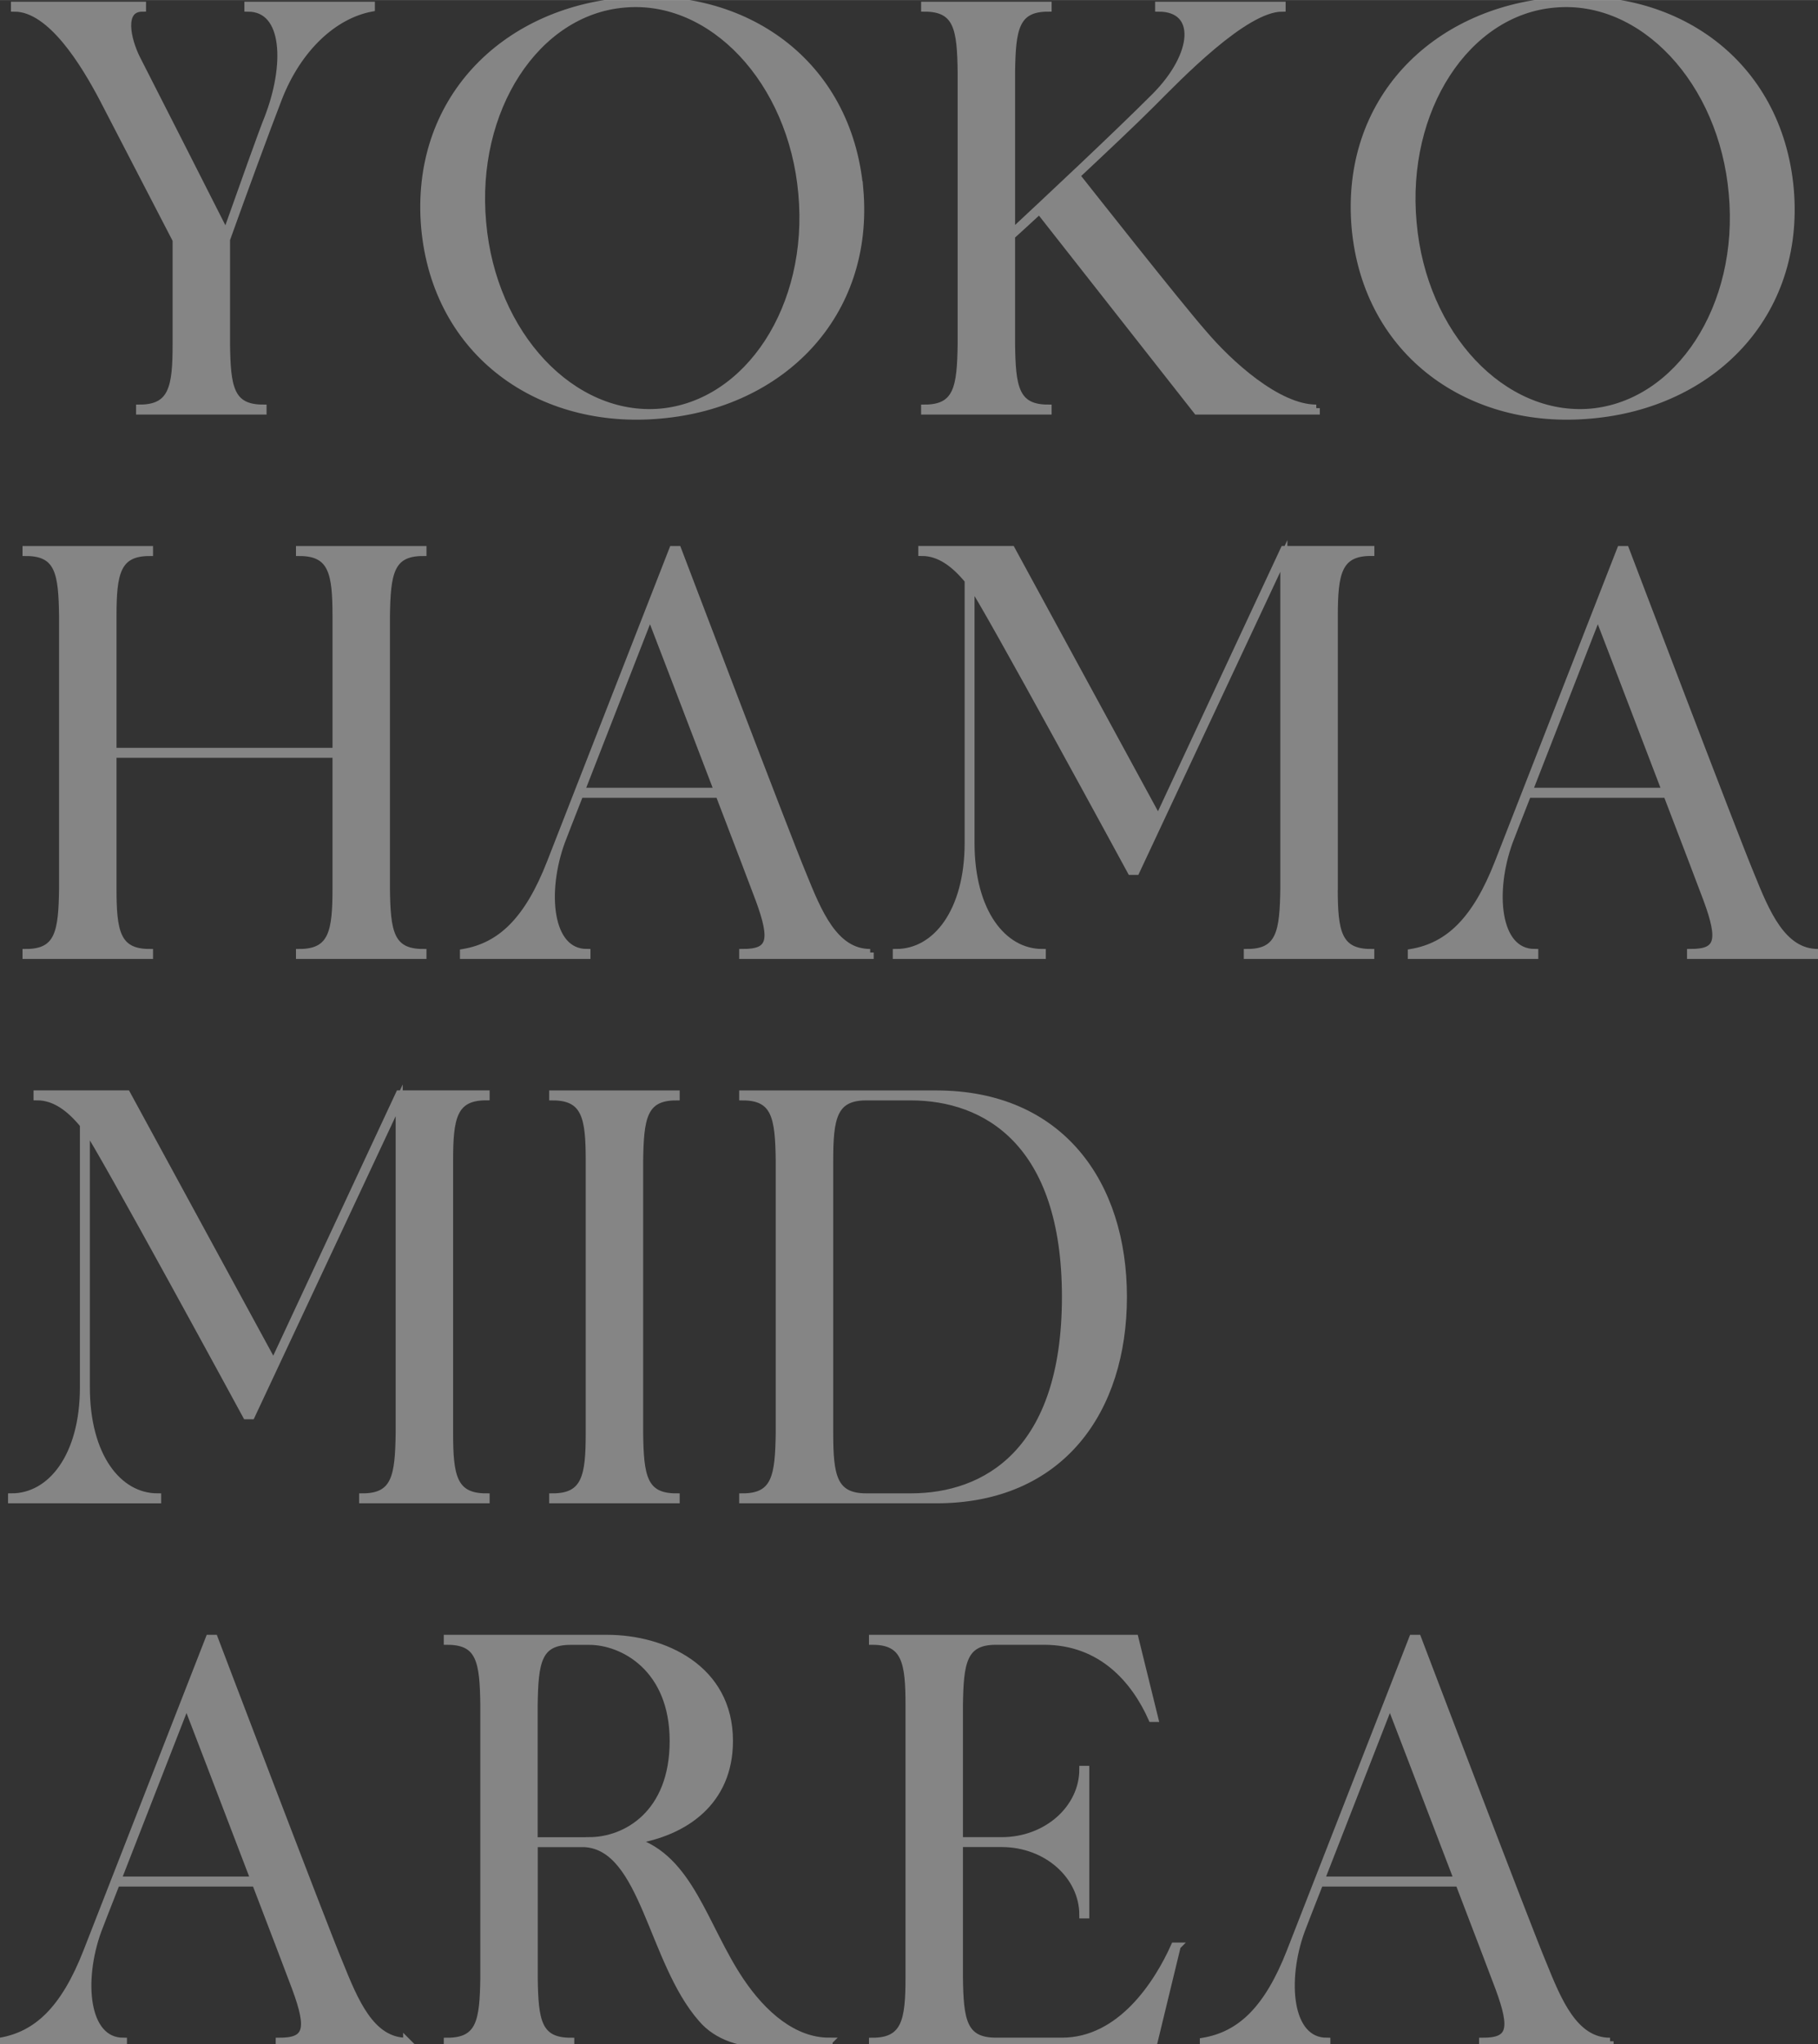 <?xml version="1.0" encoding="UTF-8"?><svg id="_イヤー_2" xmlns="http://www.w3.org/2000/svg" width="90.77mm" height="102mm" viewBox="0 0 257.31 289.13"><rect x="0" y="0" width="257.31" height="289.13" fill="#333333" stroke="none"/><defs><style>.cls-1{fill:#fff;}.cls-2{fill:none;stroke:#fff;stroke-miterlimit:10;}.cls-3{opacity:.4;}</style></defs><g id="design"><g class="cls-3"><g><path class="cls-1" d="M52.56,.73v.41c-5.25,.98-10.33,5.58-13.12,12.71-1.72,4.43-5,13.37-7.38,20.01v14.84c.08,5.99,.49,9.02,5.17,9.02v.41H19.76v-.41c4.67,0,5.17-3.03,5.17-9.02v-14.76c-3.28-6.31-8.36-16.15-10.33-19.93C11.97,9.01,7.22,1.14,2.05,1.14v-.41H20.17v.41c-3.2,0-2.13,4.51-.82,7.13,1.72,3.36,11.48,22.55,12.63,24.85,2.38-6.72,5.25-14.76,5.9-16.32,2.95-7.54,2.71-15.66-2.79-15.66v-.41h17.47Z"/><path class="cls-1" d="M121.69,26.72c1.56,17.88-11.15,30.5-28.21,31.98-16.97,1.56-31.73-8.61-33.37-26.49C58.55,14.26,71.26,1.63,88.31,.16c16.97-1.56,31.73,8.61,33.37,26.57Zm-8.2,.66c-1.39-15.91-12.71-27.96-25.17-26.81-12.46,1.07-21.48,14.92-20.01,30.91,1.39,15.91,12.71,27.88,25.17,26.81,12.46-1.15,21.48-14.92,20.01-30.91Z"/><path class="cls-1" d="M186.3,57.72v.41h-16.89l-22.3-28.37c-1.48,1.39-2.87,2.62-3.94,3.61v15.33c.08,5.99,.49,9.02,5.17,9.02v.41h-17.47v-.41c4.67,0,5.08-3.03,5.17-9.02V10.16c-.08-5.99-.49-9.02-5.17-9.02v-.41h17.47v.41c-4.67,0-5.08,3.03-5.17,9.02v22.8c4.76-4.43,14.76-13.78,20.25-19.27,5.99-5.99,6.4-12.55,.57-12.55v-.41h17.47v.41c-5.33,0-14.68,9.76-18.45,13.53-2.79,2.79-6.81,6.56-10.66,10.17,.98,1.23,14.35,18.2,17.96,22.3,3.61,4.26,10.5,10.58,15.99,10.58Z"/><path class="cls-1" d="M253.38,26.72c1.56,17.88-11.15,30.5-28.21,31.98-16.97,1.56-31.73-8.61-33.37-26.49-1.56-17.96,11.15-30.59,28.21-32.06,16.97-1.56,31.73,8.61,33.37,26.57Zm-8.2,.66c-1.39-15.91-12.71-27.96-25.17-26.81-12.46,1.07-21.48,14.92-20.01,30.91,1.39,15.91,12.71,27.88,25.17,26.81,12.46-1.15,21.48-14.92,20.01-30.91Z"/><path class="cls-1" d="M54.69,125.7c.08,5.99,.49,9.02,5.17,9.02v.41h-17.47v-.41c4.67,0,5.17-3.03,5.17-9.02v-19.02H15.99v19.02c0,5.99,.49,9.02,5.17,9.02v.41H3.69v-.41c4.67,0,5.08-3.03,5.17-9.02v-38.54c-.08-5.99-.49-9.02-5.17-9.02v-.41H21.16v.41c-4.67,0-5.17,3.03-5.17,9.02v19.11h31.57v-19.11c0-5.99-.49-9.02-5.17-9.02v-.41h17.47v.41c-4.67,0-5.08,3.03-5.17,9.02v38.54Z"/><path class="cls-1" d="M123.16,134.72v.41h-18.04v-.41c3.94,0,4.51-1.56,2.3-7.54-.82-2.21-3.12-8.2-5.66-14.84h-19.68c-1.39,3.53-2.38,6.07-2.62,6.72-2.54,6.97-1.89,15.66,3.61,15.66v.41h-17.47v-.41c5.25-.9,9.1-4.51,12.3-12.71,2.79-7.13,17.3-44.28,17.3-44.28h.74s15.5,40.75,17.71,46c2.13,5.25,4.43,10.99,9.51,10.99Zm-21.57-22.8c-4.35-11.4-9.43-24.6-9.59-25.01-2.95,7.54-7.05,18.04-9.76,25.01h19.35Z"/><path class="cls-1" d="M188.84,125.7c0,5.99,.49,9.02,5.17,9.02v.41h-17.47v-.41c4.67,0,5.08-3.03,5.17-9.02v-47.07l-20.91,44.61h-.74s-20.75-38.21-22.63-40.67v36.65c0,9.76,4.51,15.5,10.09,15.5v.41h-20.66v-.41c5.58,0,10.17-5.74,10.17-15.5v-37.15c-1.89-2.3-4.02-3.94-6.56-3.94v-.41h12.71l20.75,38.13,17.79-38.13h12.3v.41c-4.67,0-5.17,3.03-5.17,9.02v38.54Z"/><path class="cls-1" d="M257.31,134.72v.41h-18.04v-.41c3.94,0,4.51-1.56,2.3-7.54-.82-2.21-3.12-8.2-5.66-14.84h-19.68c-1.39,3.53-2.38,6.07-2.62,6.72-2.54,6.97-1.89,15.66,3.61,15.66v.41h-17.47v-.41c5.25-.9,9.1-4.51,12.3-12.71,2.79-7.13,17.3-44.28,17.3-44.28h.74s15.5,40.75,17.71,46c2.13,5.25,4.43,10.99,9.51,10.99Zm-21.57-22.8c-4.35-11.4-9.43-24.6-9.59-25.01-2.95,7.54-7.05,18.04-9.76,25.01h19.35Z"/><path class="cls-1" d="M63.63,202.7c0,5.99,.49,9.02,5.17,9.02v.41h-17.47v-.41c4.67,0,5.08-3.03,5.17-9.02v-47.07l-20.91,44.61h-.74s-20.75-38.21-22.63-40.67v36.65c0,9.76,4.51,15.5,10.09,15.5v.41H1.64v-.41c5.58,0,10.17-5.74,10.17-15.5v-37.15c-1.89-2.3-4.02-3.94-6.56-3.94v-.41h12.71l20.75,38.13,17.79-38.13h12.3v.41c-4.67,0-5.17,3.03-5.17,9.02v38.54Z"/><path class="cls-1" d="M90.53,202.7c.08,5.99,.49,9.02,5.17,9.02v.41h-17.47v-.41c4.67,0,5.17-3.03,5.17-9.02v-38.54c0-5.99-.49-9.02-5.17-9.02v-.41h17.47v.41c-4.67,0-5.08,3.03-5.17,9.02v38.54Z"/><path class="cls-1" d="M159,183.43c0,15.99-8.77,28.7-26.49,28.7h-27.39v-.41c4.67,0,5.08-3.03,5.17-9.02v-38.54c-.08-5.99-.49-9.02-5.17-9.02v-.41h27.39c17.63,0,26.49,12.71,26.49,28.7Zm-8.2,0c0-21.89-11.32-28.29-21.89-28.29h-6.31c-4.67,0-5.17,3.03-5.17,9.02v38.54c0,5.99,.49,9.02,5.17,9.02h6.31c10.58,0,21.89-6.31,21.89-28.29Z"/><path class="cls-1" d="M57.56,288.72v.41h-18.04v-.41c3.94,0,4.51-1.56,2.3-7.54-.82-2.21-3.12-8.2-5.66-14.84H16.48c-1.39,3.53-2.38,6.07-2.62,6.72-2.54,6.97-1.89,15.66,3.61,15.66v.41H0v-.41c5.25-.9,9.1-4.51,12.3-12.71,2.79-7.13,17.3-44.28,17.3-44.28h.74s15.5,40.75,17.71,46c2.13,5.25,4.43,10.99,9.51,10.99Zm-21.57-22.8c-4.35-11.4-9.43-24.6-9.59-25.01-2.95,7.54-7.05,18.04-9.76,25.01h19.35Z"/><path class="cls-1" d="M117.34,288.72v.41h-8.77c-3.53,0-7.05-.98-9.27-3.61-7.13-8.12-8.12-24.27-16.56-24.76h-7.13v19.02c.08,5.99,.49,8.94,5.17,8.94v.41h-17.47v-.41c4.67,0,5.08-2.95,5.17-8.94v-38.62c-.08-6.07-.49-9.02-5.17-9.02v-.41h22.63c7.95,0,17.3,4.18,17.3,14.51,0,8.61-6.31,12.96-13.61,14.1,8.04,2.46,10,12.14,15.17,19.84,3.2,4.76,7.54,8.53,12.55,8.53Zm-33.95-28.37c5.17,0,11.89-3.77,11.89-14.1s-7.13-14.1-11.89-14.1h-2.62c-4.67,0-5.08,2.95-5.17,9.02v19.19h7.79Z"/><path class="cls-1" d="M166.62,275.27l-3.36,13.86h-39.77v-.41c4.67,0,5.17-3.03,5.17-9.02v-38.54c0-5.99-.49-9.02-5.17-9.02v-.41h37.15l2.79,11.32h-.41c-2.38-5.33-7.05-10.91-15.25-10.91h-6.81c-4.67,0-5.08,3.03-5.17,9.02v19.19h5.99c6.4,0,11.48-4.59,11.48-10.09h.41v20.58h-.41c0-5.49-5.08-10.09-11.48-10.09h-5.99v18.94c.08,5.99,.49,9.02,5.17,9.02h9.35c8.28,0,13.53-8.12,15.91-13.45h.41Z"/><path class="cls-1" d="M227.88,288.72v.41h-18.04v-.41c3.94,0,4.51-1.56,2.3-7.54-.82-2.21-3.12-8.2-5.66-14.84h-19.68c-1.39,3.53-2.38,6.07-2.62,6.72-2.54,6.97-1.89,15.66,3.61,15.66v.41h-17.47v-.41c5.25-.9,9.1-4.51,12.3-12.71,2.79-7.13,17.3-44.28,17.3-44.28h.74s15.5,40.75,17.71,46c2.13,5.25,4.43,10.99,9.51,10.99Zm-21.57-22.8c-4.35-11.4-9.43-24.6-9.59-25.01-2.95,7.54-7.05,18.04-9.76,25.01h19.35Z"/></g><g><path class="cls-2" d="M52.56,.73v.41c-5.25,.98-10.33,5.58-13.12,12.71-1.72,4.43-5,13.37-7.38,20.01v14.84c.08,5.99,.49,9.02,5.17,9.02v.41H19.76v-.41c4.67,0,5.17-3.03,5.17-9.02v-14.76c-3.28-6.31-8.36-16.15-10.33-19.93C11.97,9.01,7.22,1.14,2.05,1.14v-.41H20.17v.41c-3.2,0-2.13,4.51-.82,7.13,1.72,3.36,11.48,22.55,12.63,24.85,2.38-6.72,5.25-14.76,5.9-16.32,2.95-7.54,2.71-15.66-2.79-15.66v-.41h17.47Z"/><path class="cls-2" d="M121.69,26.72c1.56,17.88-11.15,30.5-28.21,31.98-16.97,1.56-31.73-8.61-33.37-26.49C58.55,14.26,71.26,1.63,88.31,.16c16.97-1.56,31.73,8.61,33.37,26.57Zm-8.2,.66c-1.39-15.91-12.71-27.96-25.17-26.81-12.46,1.07-21.48,14.92-20.01,30.91,1.39,15.91,12.71,27.88,25.17,26.81,12.46-1.15,21.48-14.92,20.01-30.91Z"/><path class="cls-2" d="M186.3,57.72v.41h-16.89l-22.3-28.37c-1.48,1.39-2.87,2.62-3.94,3.61v15.33c.08,5.99,.49,9.02,5.17,9.02v.41h-17.47v-.41c4.67,0,5.08-3.03,5.17-9.02V10.16c-.08-5.99-.49-9.02-5.17-9.02v-.41h17.47v.41c-4.67,0-5.08,3.03-5.17,9.02v22.8c4.76-4.43,14.76-13.78,20.25-19.27,5.99-5.99,6.4-12.55,.57-12.55v-.41h17.47v.41c-5.33,0-14.68,9.76-18.45,13.53-2.79,2.79-6.81,6.56-10.66,10.17,.98,1.23,14.35,18.2,17.96,22.3,3.61,4.26,10.5,10.58,15.99,10.58Z"/><path class="cls-2" d="M253.38,26.72c1.56,17.88-11.15,30.5-28.21,31.98-16.97,1.56-31.73-8.61-33.37-26.49-1.56-17.96,11.15-30.59,28.21-32.06,16.97-1.56,31.73,8.61,33.37,26.57Zm-8.2,.66c-1.39-15.91-12.71-27.96-25.17-26.81-12.46,1.07-21.48,14.92-20.01,30.91,1.39,15.91,12.71,27.88,25.17,26.81,12.46-1.15,21.48-14.92,20.01-30.91Z"/><path class="cls-2" d="M54.69,125.7c.08,5.99,.49,9.02,5.17,9.02v.41h-17.47v-.41c4.67,0,5.17-3.03,5.17-9.02v-19.02H15.99v19.02c0,5.99,.49,9.02,5.17,9.02v.41H3.69v-.41c4.67,0,5.08-3.03,5.17-9.02v-38.54c-.08-5.99-.49-9.02-5.17-9.02v-.41H21.16v.41c-4.67,0-5.17,3.03-5.17,9.02v19.11h31.57v-19.11c0-5.99-.49-9.02-5.17-9.02v-.41h17.47v.41c-4.67,0-5.08,3.03-5.17,9.02v38.54Z"/><path class="cls-2" d="M123.16,134.72v.41h-18.04v-.41c3.94,0,4.51-1.56,2.3-7.54-.82-2.21-3.12-8.2-5.66-14.84h-19.68c-1.39,3.53-2.38,6.07-2.62,6.72-2.54,6.97-1.89,15.66,3.61,15.66v.41h-17.47v-.41c5.25-.9,9.1-4.51,12.3-12.71,2.79-7.13,17.3-44.28,17.3-44.28h.74s15.5,40.75,17.71,46c2.13,5.25,4.43,10.99,9.51,10.99Zm-21.57-22.8c-4.35-11.4-9.43-24.6-9.59-25.01-2.95,7.54-7.05,18.04-9.76,25.01h19.35Z"/><path class="cls-2" d="M188.84,125.7c0,5.99,.49,9.02,5.17,9.02v.41h-17.47v-.41c4.67,0,5.08-3.03,5.17-9.02v-47.07l-20.91,44.61h-.74s-20.75-38.21-22.63-40.67v36.65c0,9.76,4.51,15.5,10.09,15.5v.41h-20.66v-.41c5.58,0,10.17-5.74,10.17-15.5v-37.15c-1.89-2.3-4.02-3.94-6.56-3.94v-.41h12.71l20.75,38.13,17.79-38.13h12.3v.41c-4.67,0-5.17,3.03-5.17,9.02v38.54Z"/><path class="cls-2" d="M257.31,134.72v.41h-18.04v-.41c3.94,0,4.51-1.56,2.3-7.54-.82-2.21-3.12-8.2-5.66-14.84h-19.68c-1.39,3.53-2.38,6.07-2.62,6.72-2.54,6.97-1.89,15.66,3.61,15.66v.41h-17.47v-.41c5.25-.9,9.1-4.51,12.3-12.71,2.79-7.13,17.3-44.28,17.3-44.28h.74s15.5,40.75,17.71,46c2.13,5.25,4.43,10.99,9.51,10.99Zm-21.57-22.8c-4.35-11.4-9.43-24.6-9.59-25.01-2.95,7.54-7.05,18.04-9.76,25.01h19.35Z"/><path class="cls-2" d="M63.63,202.7c0,5.99,.49,9.02,5.17,9.02v.41h-17.47v-.41c4.67,0,5.08-3.03,5.17-9.02v-47.07l-20.91,44.61h-.74s-20.75-38.21-22.63-40.67v36.65c0,9.76,4.51,15.5,10.09,15.5v.41H1.64v-.41c5.58,0,10.17-5.74,10.17-15.5v-37.15c-1.89-2.3-4.02-3.94-6.56-3.94v-.41h12.71l20.75,38.13,17.79-38.13h12.3v.41c-4.67,0-5.17,3.03-5.17,9.02v38.54Z"/><path class="cls-2" d="M90.53,202.7c.08,5.99,.49,9.02,5.17,9.02v.41h-17.47v-.41c4.67,0,5.17-3.03,5.17-9.02v-38.54c0-5.99-.49-9.02-5.17-9.02v-.41h17.47v.41c-4.67,0-5.08,3.03-5.17,9.02v38.54Z"/><path class="cls-2" d="M159,183.43c0,15.99-8.77,28.7-26.49,28.7h-27.39v-.41c4.67,0,5.08-3.03,5.17-9.02v-38.54c-.08-5.99-.49-9.02-5.17-9.02v-.41h27.39c17.63,0,26.49,12.71,26.49,28.7Zm-8.2,0c0-21.89-11.32-28.29-21.89-28.29h-6.31c-4.67,0-5.17,3.03-5.17,9.02v38.54c0,5.99,.49,9.02,5.17,9.02h6.31c10.58,0,21.89-6.31,21.89-28.29Z"/><path class="cls-2" d="M57.56,288.72v.41h-18.04v-.41c3.94,0,4.51-1.56,2.3-7.54-.82-2.21-3.12-8.2-5.66-14.84H16.48c-1.39,3.53-2.38,6.07-2.62,6.72-2.54,6.97-1.89,15.66,3.61,15.66v.41H0v-.41c5.25-.9,9.1-4.51,12.3-12.71,2.79-7.13,17.3-44.28,17.3-44.28h.74s15.5,40.75,17.71,46c2.13,5.25,4.43,10.99,9.51,10.99Zm-21.57-22.8c-4.35-11.4-9.43-24.6-9.59-25.01-2.95,7.54-7.05,18.04-9.76,25.01h19.35Z"/><path class="cls-2" d="M117.34,288.72v.41h-8.77c-3.53,0-7.05-.98-9.27-3.61-7.13-8.12-8.12-24.27-16.56-24.76h-7.13v19.02c.08,5.99,.49,8.94,5.17,8.94v.41h-17.47v-.41c4.67,0,5.08-2.95,5.17-8.94v-38.62c-.08-6.07-.49-9.02-5.17-9.02v-.41h22.63c7.95,0,17.3,4.18,17.3,14.51,0,8.61-6.31,12.96-13.61,14.1,8.04,2.46,10,12.14,15.17,19.84,3.2,4.76,7.54,8.53,12.55,8.53Zm-33.95-28.37c5.17,0,11.89-3.77,11.89-14.1s-7.13-14.1-11.89-14.1h-2.62c-4.67,0-5.08,2.95-5.17,9.02v19.19h7.79Z"/><path class="cls-2" d="M166.62,275.27l-3.36,13.86h-39.77v-.41c4.67,0,5.17-3.03,5.17-9.02v-38.54c0-5.99-.49-9.02-5.17-9.02v-.41h37.15l2.79,11.32h-.41c-2.38-5.33-7.05-10.91-15.25-10.91h-6.81c-4.67,0-5.08,3.03-5.17,9.02v19.19h5.99c6.4,0,11.48-4.59,11.48-10.09h.41v20.58h-.41c0-5.49-5.08-10.09-11.48-10.09h-5.99v18.94c.08,5.99,.49,9.02,5.17,9.02h9.35c8.28,0,13.53-8.12,15.91-13.45h.41Z"/><path class="cls-2" d="M227.88,288.72v.41h-18.04v-.41c3.94,0,4.51-1.56,2.3-7.54-.82-2.21-3.12-8.2-5.66-14.84h-19.68c-1.39,3.53-2.38,6.07-2.62,6.72-2.54,6.97-1.89,15.66,3.61,15.66v.41h-17.47v-.41c5.25-.9,9.1-4.51,12.3-12.71,2.79-7.13,17.3-44.28,17.3-44.28h.74s15.5,40.75,17.71,46c2.13,5.25,4.43,10.99,9.51,10.99Zm-21.57-22.8c-4.35-11.4-9.43-24.6-9.59-25.01-2.95,7.54-7.05,18.04-9.76,25.01h19.35Z"/></g></g></g></svg>